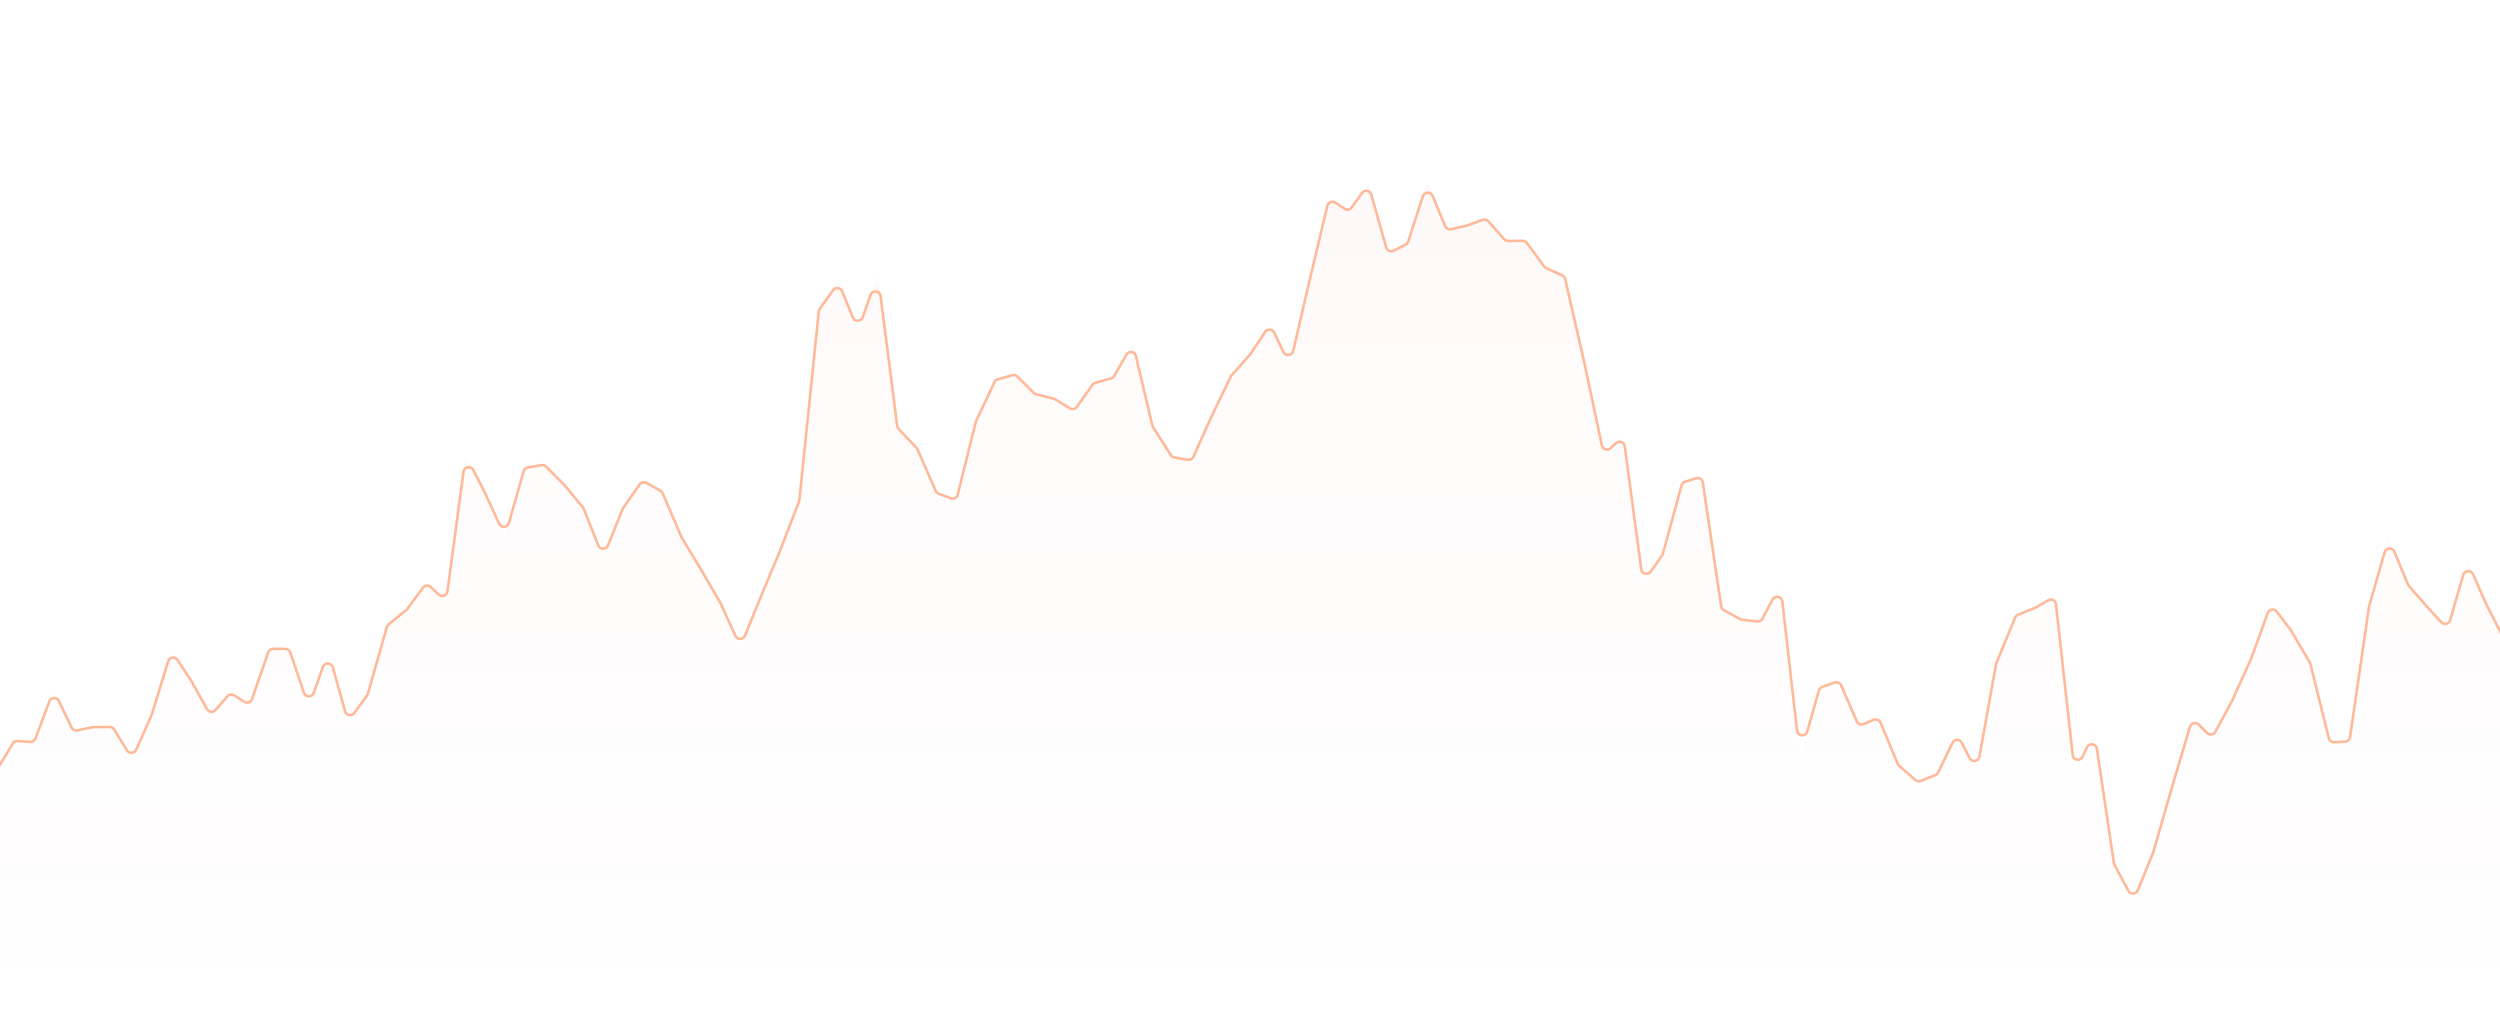 <svg width="1440" height="591" viewBox="0 0 1440 591" fill="none" xmlns="http://www.w3.org/2000/svg">
<g opacity="0.4" clip-path="url(#clip0_4294_22744)">
<path opacity="0.2" d="M-3 445.43L8.292 426.728L19.607 427.521L30.899 397.431L42.214 421.178L53.506 418.836L64.821 418.692L76.113 437.07L87.428 411.629L98.72 374.801L110.012 391.918L121.327 412.206L132.619 399.161L143.934 406.224L155.226 373.684L166.541 373.792L177.833 407.305L189.148 375.198L200.44 415.701L211.754 400.134L223.047 360.315L234.339 351.09L245.654 335.775L256.946 346.478L268.261 262.155L279.553 284.317L290.867 309.037L302.16 269.543L313.475 267.705L324.767 279.056L336.059 292.605L347.374 321.181L358.666 293.002L369.98 276.822L381.272 283.128L392.587 309.506L403.879 328.244L415.194 347.739L426.487 372.603L437.801 344.784L449.093 317.758L460.385 288.461L471.7 178.518L482.992 162.771L494.307 190.229L505.599 157.906L516.914 246.336L528.206 258.264L539.521 283.957L550.813 288.173L562.105 242.769L573.42 218.841L584.712 215.634L596.027 226.877L607.319 229.724L618.634 236.643L629.926 220.715L641.241 217.58L652.533 197.617L663.848 245.543L675.14 263.273L686.432 265.218L697.747 240.102L709.039 216.607L720.354 203.815L731.646 186.806L742.961 210.517L754.253 161.762L765.568 114.303L776.86 121.871L788.152 106.087L799.467 146.086L810.759 140.285L822.074 105.295L833.366 132.573L844.681 130.015L855.973 125.943L867.288 138.807L878.58 138.699L889.895 154.122L901.187 159.203L912.479 208.499L923.794 261.795L935.086 251.273L946.401 335.631L957.693 319.379L969.008 278.011L980.3 274.335L991.615 350.73L1002.91 356.892L1014.2 358.189L1025.51 336.784L1036.81 435.953L1048.12 396.206L1059.41 392.17L1070.73 418.296L1082.02 413.395L1093.33 440.565L1104.63 450.511L1115.94 445.935L1127.23 422.368L1138.53 444.637L1149.84 382.116L1161.13 354.658L1172.45 349.973L1183.74 343.487L1195.05 445.538L1206.35 421.431L1217.66 497.537L1228.95 518.762L1240.25 490.979L1251.56 451.7L1262.85 413.791L1274.17 425.034L1285.46 404.098L1296.77 379.125L1308.07 347.919L1319.38 362.73L1330.67 381.936L1341.99 427.629L1353.28 427.052L1364.57 349.324L1375.89 309.902L1387.18 337.109L1398.49 350.045L1409.79 362.333L1421.1 323.271L1432.39 348.604L1443.71 370.837L1455 353.18V590.976H-3V445.43Z" fill="url(#paint0_linear_4294_22744)"/>
<path d="M-3 445.43L7.344 428.298C7.926 427.334 8.999 426.777 10.122 426.856L17.375 427.364C18.699 427.457 19.927 426.669 20.393 425.426L28.419 404.041C29.349 401.563 32.797 401.415 33.936 403.804L41.201 419.053C41.796 420.301 43.166 420.981 44.519 420.7L53.224 418.895C53.411 418.856 53.603 418.835 53.795 418.833L63.118 418.714C64.174 418.7 65.159 419.243 65.712 420.143L73.131 432.216C74.395 434.273 77.447 434.071 78.428 431.865L87.428 411.629L96.853 380.888C97.597 378.463 100.829 377.998 102.226 380.116L110.012 391.918L119.241 408.466C120.255 410.284 122.767 410.542 124.129 408.968L130.939 401.101C131.906 399.984 133.543 399.738 134.796 400.52L140.744 404.233C142.378 405.253 144.535 404.491 145.167 402.671L154.519 375.721C154.941 374.504 156.094 373.693 157.382 373.705L164.408 373.772C165.685 373.784 166.814 374.604 167.222 375.814L175.053 399.056C175.964 401.759 179.778 401.786 180.726 399.096L185.984 384.174C186.959 381.408 190.916 381.54 191.704 384.366L198.773 409.722C199.447 412.139 202.614 412.71 204.089 410.68L211.441 400.566C211.648 400.28 211.804 399.96 211.9 399.62L222.789 361.223C222.957 360.632 223.302 360.107 223.777 359.718L234.048 351.328C234.241 351.17 234.414 350.989 234.562 350.788L243.639 338.503C244.709 337.054 246.807 336.869 248.115 338.108L252.689 342.443C254.465 344.126 257.4 343.09 257.726 340.665L266.981 271.689C267.373 268.773 271.292 268.104 272.628 270.726L279.553 284.317L287.488 301.653C288.647 304.187 292.334 303.908 293.1 301.229L301.636 271.374C301.956 270.256 302.892 269.424 304.039 269.237L311.954 267.952C312.908 267.797 313.879 268.112 314.561 268.797L324.767 279.056L335.751 292.236C335.955 292.481 336.118 292.756 336.236 293.052L344.601 314.179C345.599 316.7 349.166 316.708 350.175 314.19L358.537 293.322C358.623 293.109 358.732 292.907 358.863 292.719L368.427 279.044C369.309 277.782 371.003 277.393 372.348 278.144L380.381 282.63C380.959 282.953 381.414 283.458 381.675 284.067L392.587 309.506L403.879 328.244L415.194 347.739L423.603 366.254C424.692 368.652 428.121 368.584 429.114 366.144L437.801 344.784L449.093 317.758L460.241 288.835C460.337 288.587 460.399 288.327 460.426 288.063L471.619 179.311C471.672 178.791 471.86 178.295 472.165 177.87L479.841 167.165C481.213 165.251 484.155 165.593 485.053 167.771L491.303 182.937C492.353 185.488 495.999 185.388 496.908 182.784L501.406 169.911C502.45 166.922 506.812 167.379 507.213 170.52L516.79 245.365C516.871 245.996 517.15 246.585 517.587 247.047L527.849 257.886C528.085 258.136 528.277 258.425 528.416 258.74L539.011 282.798C539.337 283.539 539.949 284.116 540.707 284.4L547.664 286.997C549.342 287.624 551.192 286.649 551.625 284.911L562.033 243.058C562.081 242.865 562.148 242.678 562.233 242.499L572.838 220.073C573.208 219.29 573.898 218.706 574.73 218.469L583.023 216.114C584.066 215.818 585.188 216.107 585.958 216.872L595.443 226.297C595.825 226.677 596.302 226.947 596.825 227.078L606.877 229.612C607.17 229.686 607.451 229.804 607.709 229.962L616.243 235.18C617.589 236.004 619.343 235.643 620.255 234.356L629.309 221.586C629.708 221.023 630.29 220.614 630.955 220.43L640.043 217.912C640.81 217.699 641.461 217.191 641.853 216.498L648.762 204.283C650.106 201.908 653.666 202.415 654.293 205.071L663.731 245.049C663.808 245.376 663.94 245.688 664.121 245.972L674.427 262.153C674.881 262.866 675.615 263.354 676.448 263.498L684.142 264.824C685.49 265.056 686.825 264.347 687.387 263.1L697.747 240.102L708.859 216.983C708.978 216.734 709.132 216.502 709.315 216.295L720.354 203.815L728.719 191.215C730.008 189.274 732.922 189.479 733.925 191.583L739.266 202.775C740.489 205.337 744.256 204.925 744.896 202.16L754.253 161.762L764.566 118.504C765.051 116.469 767.417 115.543 769.155 116.707L774.443 120.251C775.789 121.154 777.609 120.823 778.553 119.505L784.523 111.16C785.986 109.115 789.165 109.669 789.85 112.089L798.469 142.56C798.985 144.383 801.041 145.277 802.727 144.411L809.657 140.851C810.363 140.488 810.896 139.861 811.14 139.106L819.565 113.051C820.424 110.396 824.125 110.249 825.192 112.827L832.399 130.237C832.957 131.587 834.407 132.338 835.832 132.016L844.681 130.015L854.052 126.636C855.211 126.218 856.508 126.551 857.322 127.476L866.38 137.776C866.957 138.431 867.789 138.802 868.662 138.794L877.042 138.714C878.008 138.705 878.918 139.161 879.49 139.939L889.427 153.485C889.734 153.903 890.143 154.234 890.615 154.446L899.827 158.591C900.683 158.977 901.31 159.741 901.52 160.657L912.479 208.499L922.693 256.609C923.177 258.891 925.966 259.771 927.672 258.181L930.839 255.23C932.621 253.57 935.534 254.613 935.857 257.026L945.373 327.972C945.737 330.685 949.248 331.533 950.81 329.285L957.399 319.803C957.593 319.522 957.739 319.211 957.829 318.882L968.581 279.571C968.847 278.597 969.586 277.823 970.546 277.51L976.924 275.434C978.689 274.86 980.548 276.011 980.82 277.847L991.396 349.252C991.533 350.183 992.1 350.995 992.926 351.446L1002.39 356.612C1002.73 356.797 1003.1 356.915 1003.49 356.959L1012.16 357.955C1013.39 358.096 1014.58 357.47 1015.16 356.377L1020.98 345.364C1022.36 342.755 1026.28 343.495 1026.61 346.426L1035.09 420.89C1035.46 424.155 1040.06 424.532 1040.96 421.372L1047.7 397.69C1047.96 396.759 1048.66 396.013 1049.57 395.687L1056.77 393.116C1058.26 392.584 1059.9 393.298 1060.53 394.749L1069.53 415.541C1070.19 417.062 1071.96 417.76 1073.48 417.1L1079.23 414.607C1080.76 413.941 1082.55 414.66 1083.19 416.206L1093.07 439.926C1093.24 440.347 1093.51 440.722 1093.85 441.024L1103.24 449.287C1104.09 450.037 1105.29 450.242 1106.34 449.816L1114.86 446.371C1115.56 446.09 1116.12 445.561 1116.44 444.886L1124.6 427.855C1125.68 425.612 1128.86 425.576 1129.99 427.795L1134.49 436.674C1135.79 439.239 1139.6 438.682 1140.12 435.852L1149.78 382.429C1149.82 382.221 1149.88 382.018 1149.96 381.822L1160.66 355.811C1160.96 355.073 1161.55 354.486 1162.29 354.181L1172.45 349.973L1179.77 345.768C1181.64 344.691 1184.01 345.89 1184.24 348.039L1193.88 434.94C1194.21 437.951 1198.29 438.625 1199.58 435.882L1202.13 430.442C1203.39 427.75 1207.37 428.333 1207.81 431.273L1217.59 497.026C1217.64 497.364 1217.74 497.691 1217.9 497.993L1225.94 513.099C1227.14 515.346 1230.41 515.177 1231.37 512.82L1240.25 490.979L1251.56 451.7L1261.42 418.598C1262.07 416.424 1264.8 415.728 1266.41 417.327L1271.32 422.204C1272.74 423.617 1275.12 423.264 1276.07 421.5L1285.46 404.098L1296.77 379.126L1306.2 353.086C1307 350.854 1309.96 350.399 1311.4 352.285L1319.38 362.73L1330.45 381.56C1330.6 381.81 1330.71 382.079 1330.78 382.36L1341.39 425.228C1341.74 426.622 1343.02 427.576 1344.46 427.503L1350.82 427.178C1352.25 427.105 1353.43 426.031 1353.63 424.613L1364.57 349.324L1373.52 318.147C1374.3 315.418 1378.09 315.202 1379.18 317.824L1386.99 336.654C1387.12 336.955 1387.29 337.234 1387.5 337.479L1398.49 350.045L1406.18 358.408C1407.76 360.13 1410.62 359.459 1411.27 357.213L1418.82 331.15C1419.6 328.464 1423.3 328.209 1424.44 330.763L1432.39 348.604L1441.33 366.166C1442.38 368.233 1445.28 368.376 1446.53 366.422L1455 353.18" stroke="#FF5000" stroke-width="1.5"/>
</g>
<defs>
<linearGradient id="paint0_linear_4294_22744" x1="726" y1="105.295" x2="726" y2="590.976" gradientUnits="userSpaceOnUse">
<stop stop-color="#E5484D" stop-opacity="0.4"/>
<stop offset="1" stop-color="#E5484D" stop-opacity="0"/>
</linearGradient>
<clipPath id="clip0_4294_22744">
<rect width="1458" height="590.976" fill="white" transform="translate(-3)"/>
</clipPath>
</defs>
</svg>
